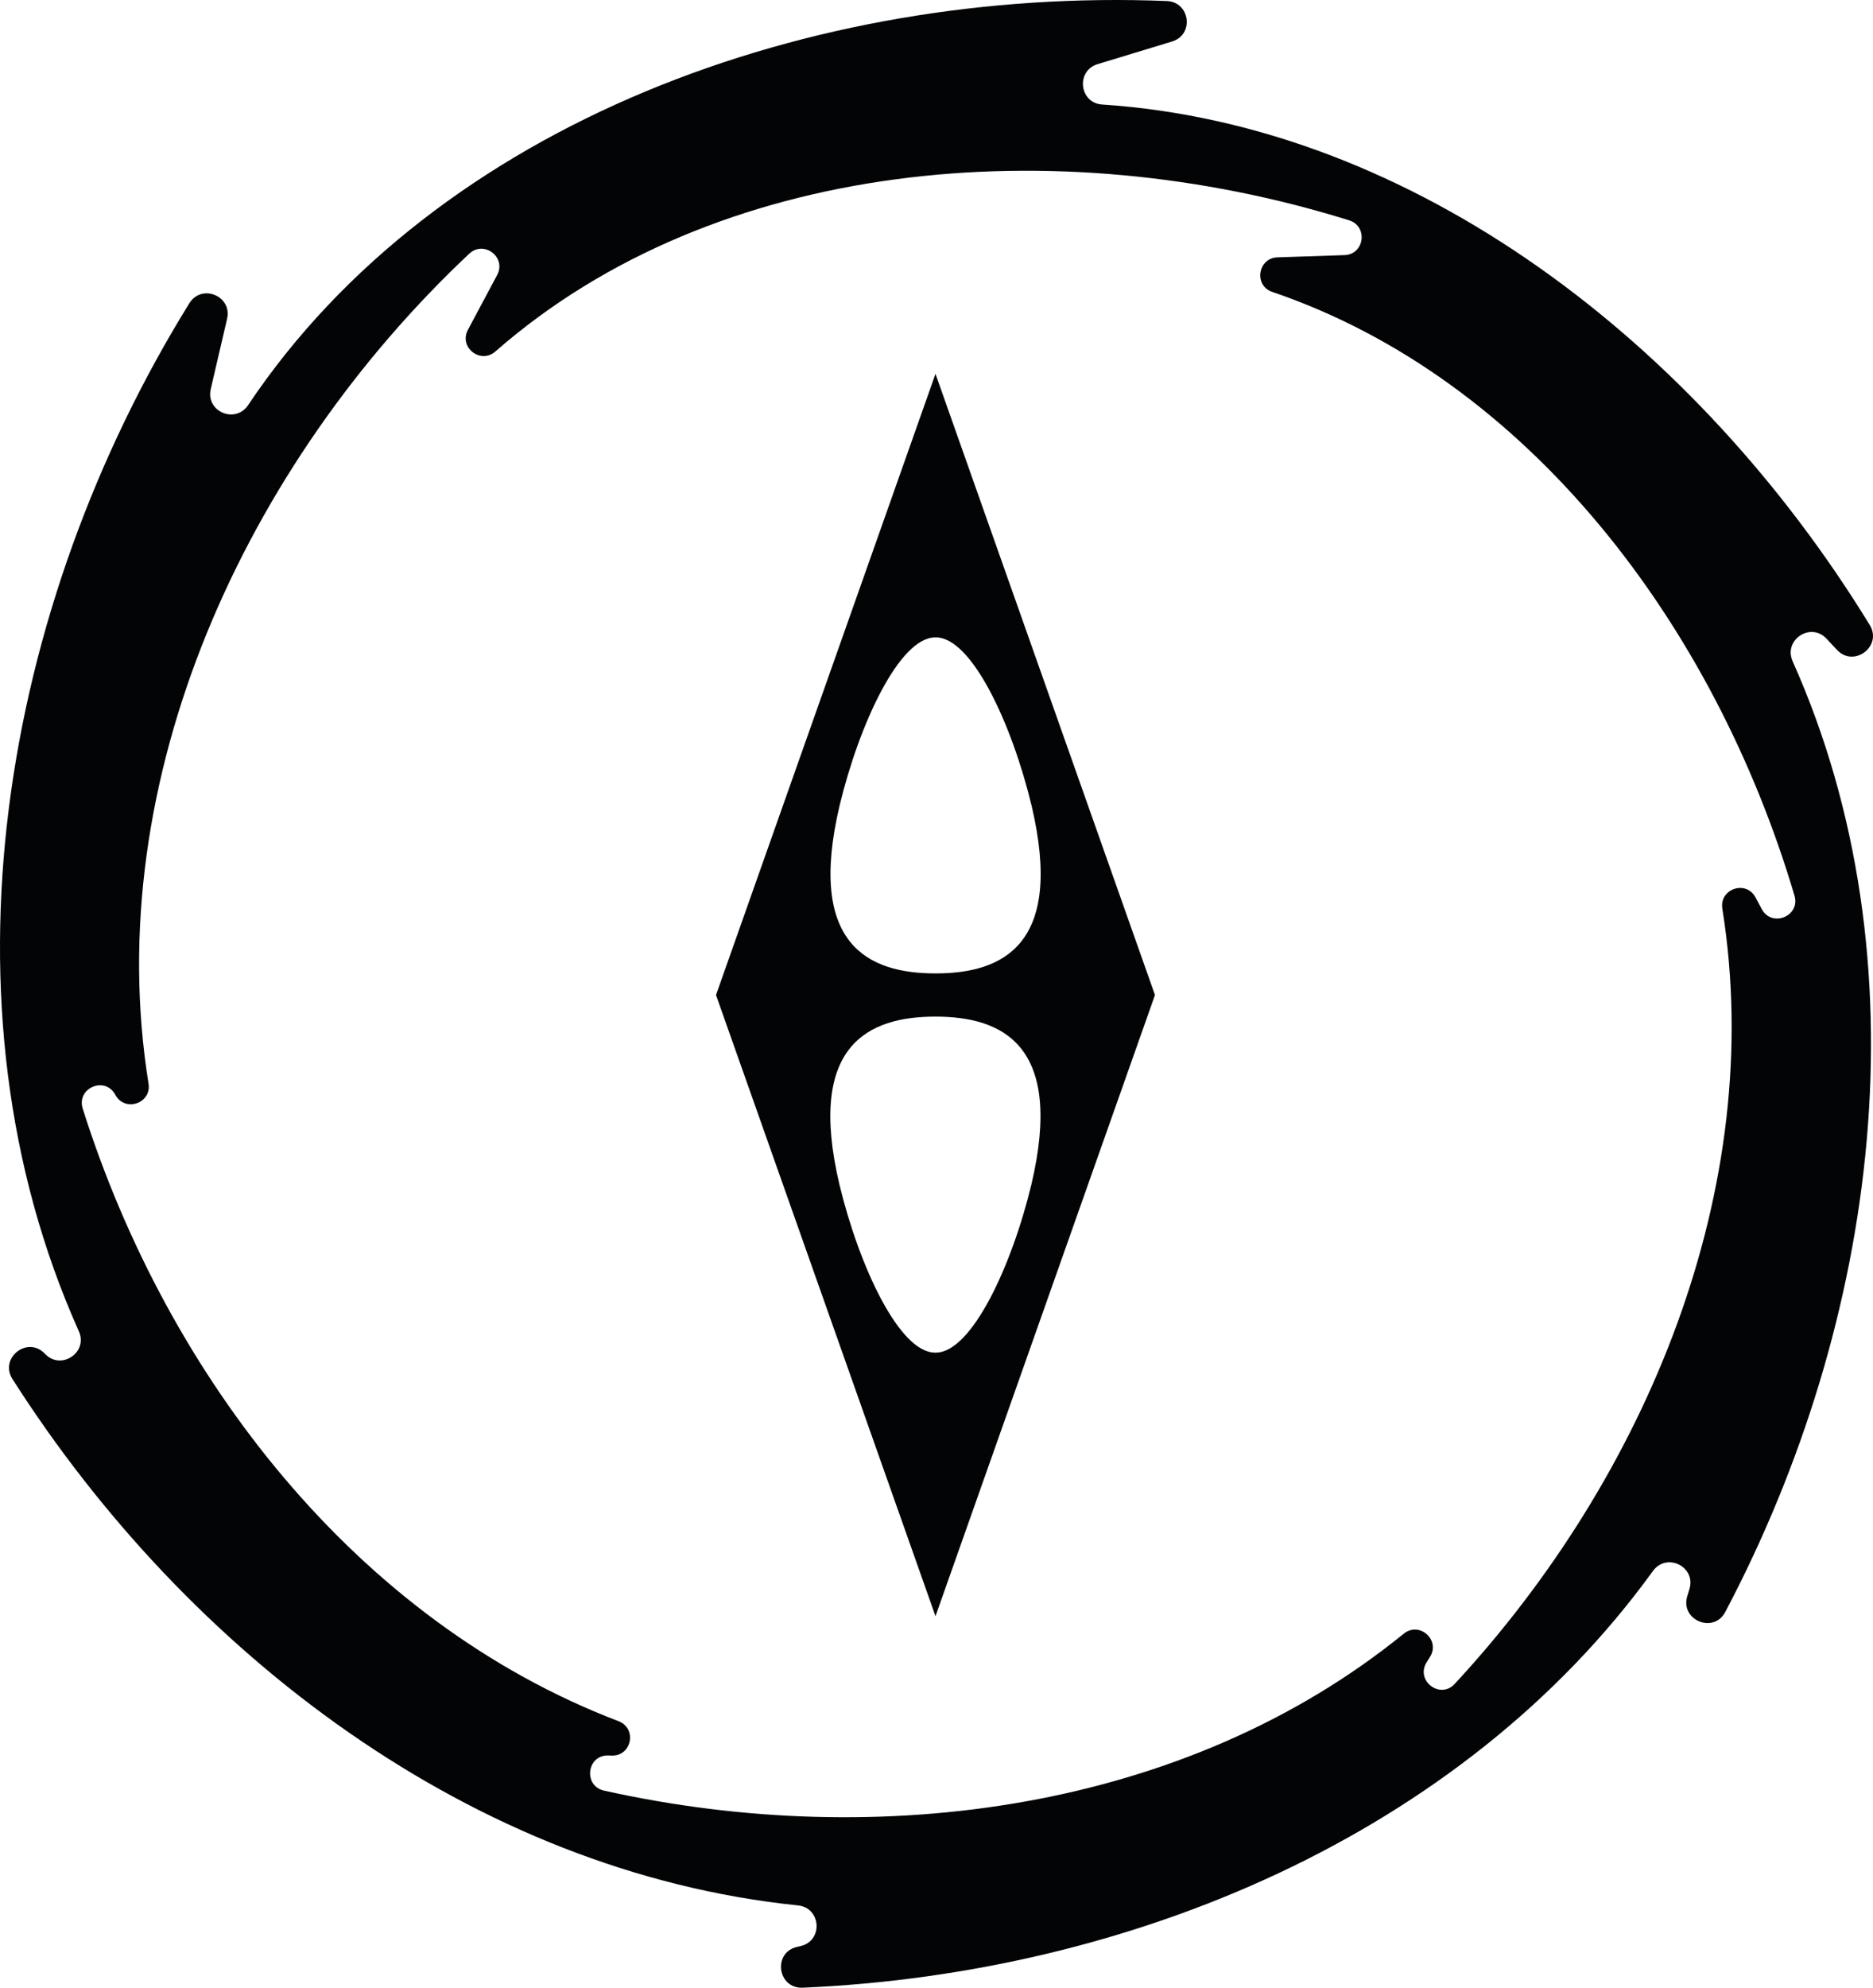 <?xml version="1.0" encoding="utf-8"?>
<!-- Generator: Adobe Illustrator 29.1.0, SVG Export Plug-In . SVG Version: 9.03 Build 55587)  -->
<svg version="1.1" id="Layer_1" xmlns="http://www.w3.org/2000/svg" xmlns:xlink="http://www.w3.org/1999/xlink" x="0px" y="0px"
	 viewBox="0 0 494.423 524.409" style="enable-background:new 0 0 494.423 524.409;" xml:space="preserve">
<g>
	<path style="fill:#030405;" d="M189.006,262.511l57.939,163.878l57.939-163.878L246.945,98.633
		L189.006,262.511z M272.252,312.532c-5.207,21.594-15.811,44.323-25.229,44.323
		h-0.2c-9.418,0-20.022-22.729-25.229-44.323
		c-8.696-36.824,7.625-44.324,25.329-44.324
		C264.627,268.209,280.948,275.708,272.252,312.532z M272.297,212.49
		c8.696,36.824-7.625,44.323-25.329,44.323c-17.705,0-34.026-7.5-25.329-44.323
		c5.207-21.595,15.811-44.324,25.229-44.324h0.2
		C256.486,168.167,267.09,190.896,272.297,212.49z"/>
	<path style="fill:#030405;" d="M482.155,168.505l2.759,2.947
		c4.483,4.788,12.074-0.974,8.647-6.566
		C448.237,90.942,373.575,33.023,290.921,27.572
		c-6.026-0.397-6.963-8.892-1.185-10.648l19.669-5.979
		c5.892-1.791,4.762-10.427-1.391-10.674
		C214.379-3.5,115.528,32.147,65.501,106.869
		c-3.388,5.061-11.247,1.708-9.867-4.225L59.944,84.108
		c1.401-6.022-6.707-9.352-9.964-4.097C0.522,159.818-17.867,264.868,20.814,351.226
		c2.512,5.607-4.749,10.42-8.951,5.937l-0-0
		c-4.547-4.852-12.136,1.09-8.558,6.695
		c46.328,72.579,121.725,130.017,207.34,138.837
		c6.132,0.632,6.705,9.323,0.702,10.725l-0.969,0.226
		c-6.473,1.511-5.127,11.042,1.515,10.757
		c86.217-3.691,173.941-40.221,224.437-109.928
		c3.618-4.994,11.431-1.144,9.639,4.757l-0.575,1.894
		c-1.914,6.303,6.953,9.987,10.028,4.162
		c40.53-76.776,53.142-171.724,17.793-250.817
		C470.7,168.843,477.942,164.004,482.155,168.505z M473.699,236.295
		c1.604,5.412-5.991,8.511-8.651,3.532l-1.637-3.064
		c-2.5-4.68-9.598-2.271-8.76,2.968
		c11.768,73.622-19.865,149.742-70.658,204.537
		c-3.854,4.157-10.404-0.88-7.409-5.694l0.9-1.447
		c2.804-4.506-2.834-9.447-6.953-6.101
		c-57.503,46.699-138.563,57.526-211.057,41.39
		c-5.584-1.243-4.581-9.465,1.137-9.28l0.856,0.028
		c5.302,0.172,6.762-7.181,1.805-9.072
		c-69.206-26.402-119.088-90.943-141.434-161.596
		c-1.726-5.457,5.906-8.706,8.606-3.659l0,0
		c2.494,4.662,9.602,2.279,8.763-2.942
		c-12.919-80.404,25.766-163.634,84.656-218.96
		c3.878-3.643,9.876,0.931,7.37,5.625l-7.712,14.448
		c-2.468,4.624,3.317,9.163,7.261,5.71
		c58.23-50.972,148.344-58.587,225.342-34.596
		c5.06,1.577,4.076,9.007-1.221,9.183l-17.682,0.589
		c-5.195,0.173-6.308,7.443-1.387,9.115
		C403.329,99.954,452.493,164.731,473.699,236.295z"/>
</g>
</svg>
